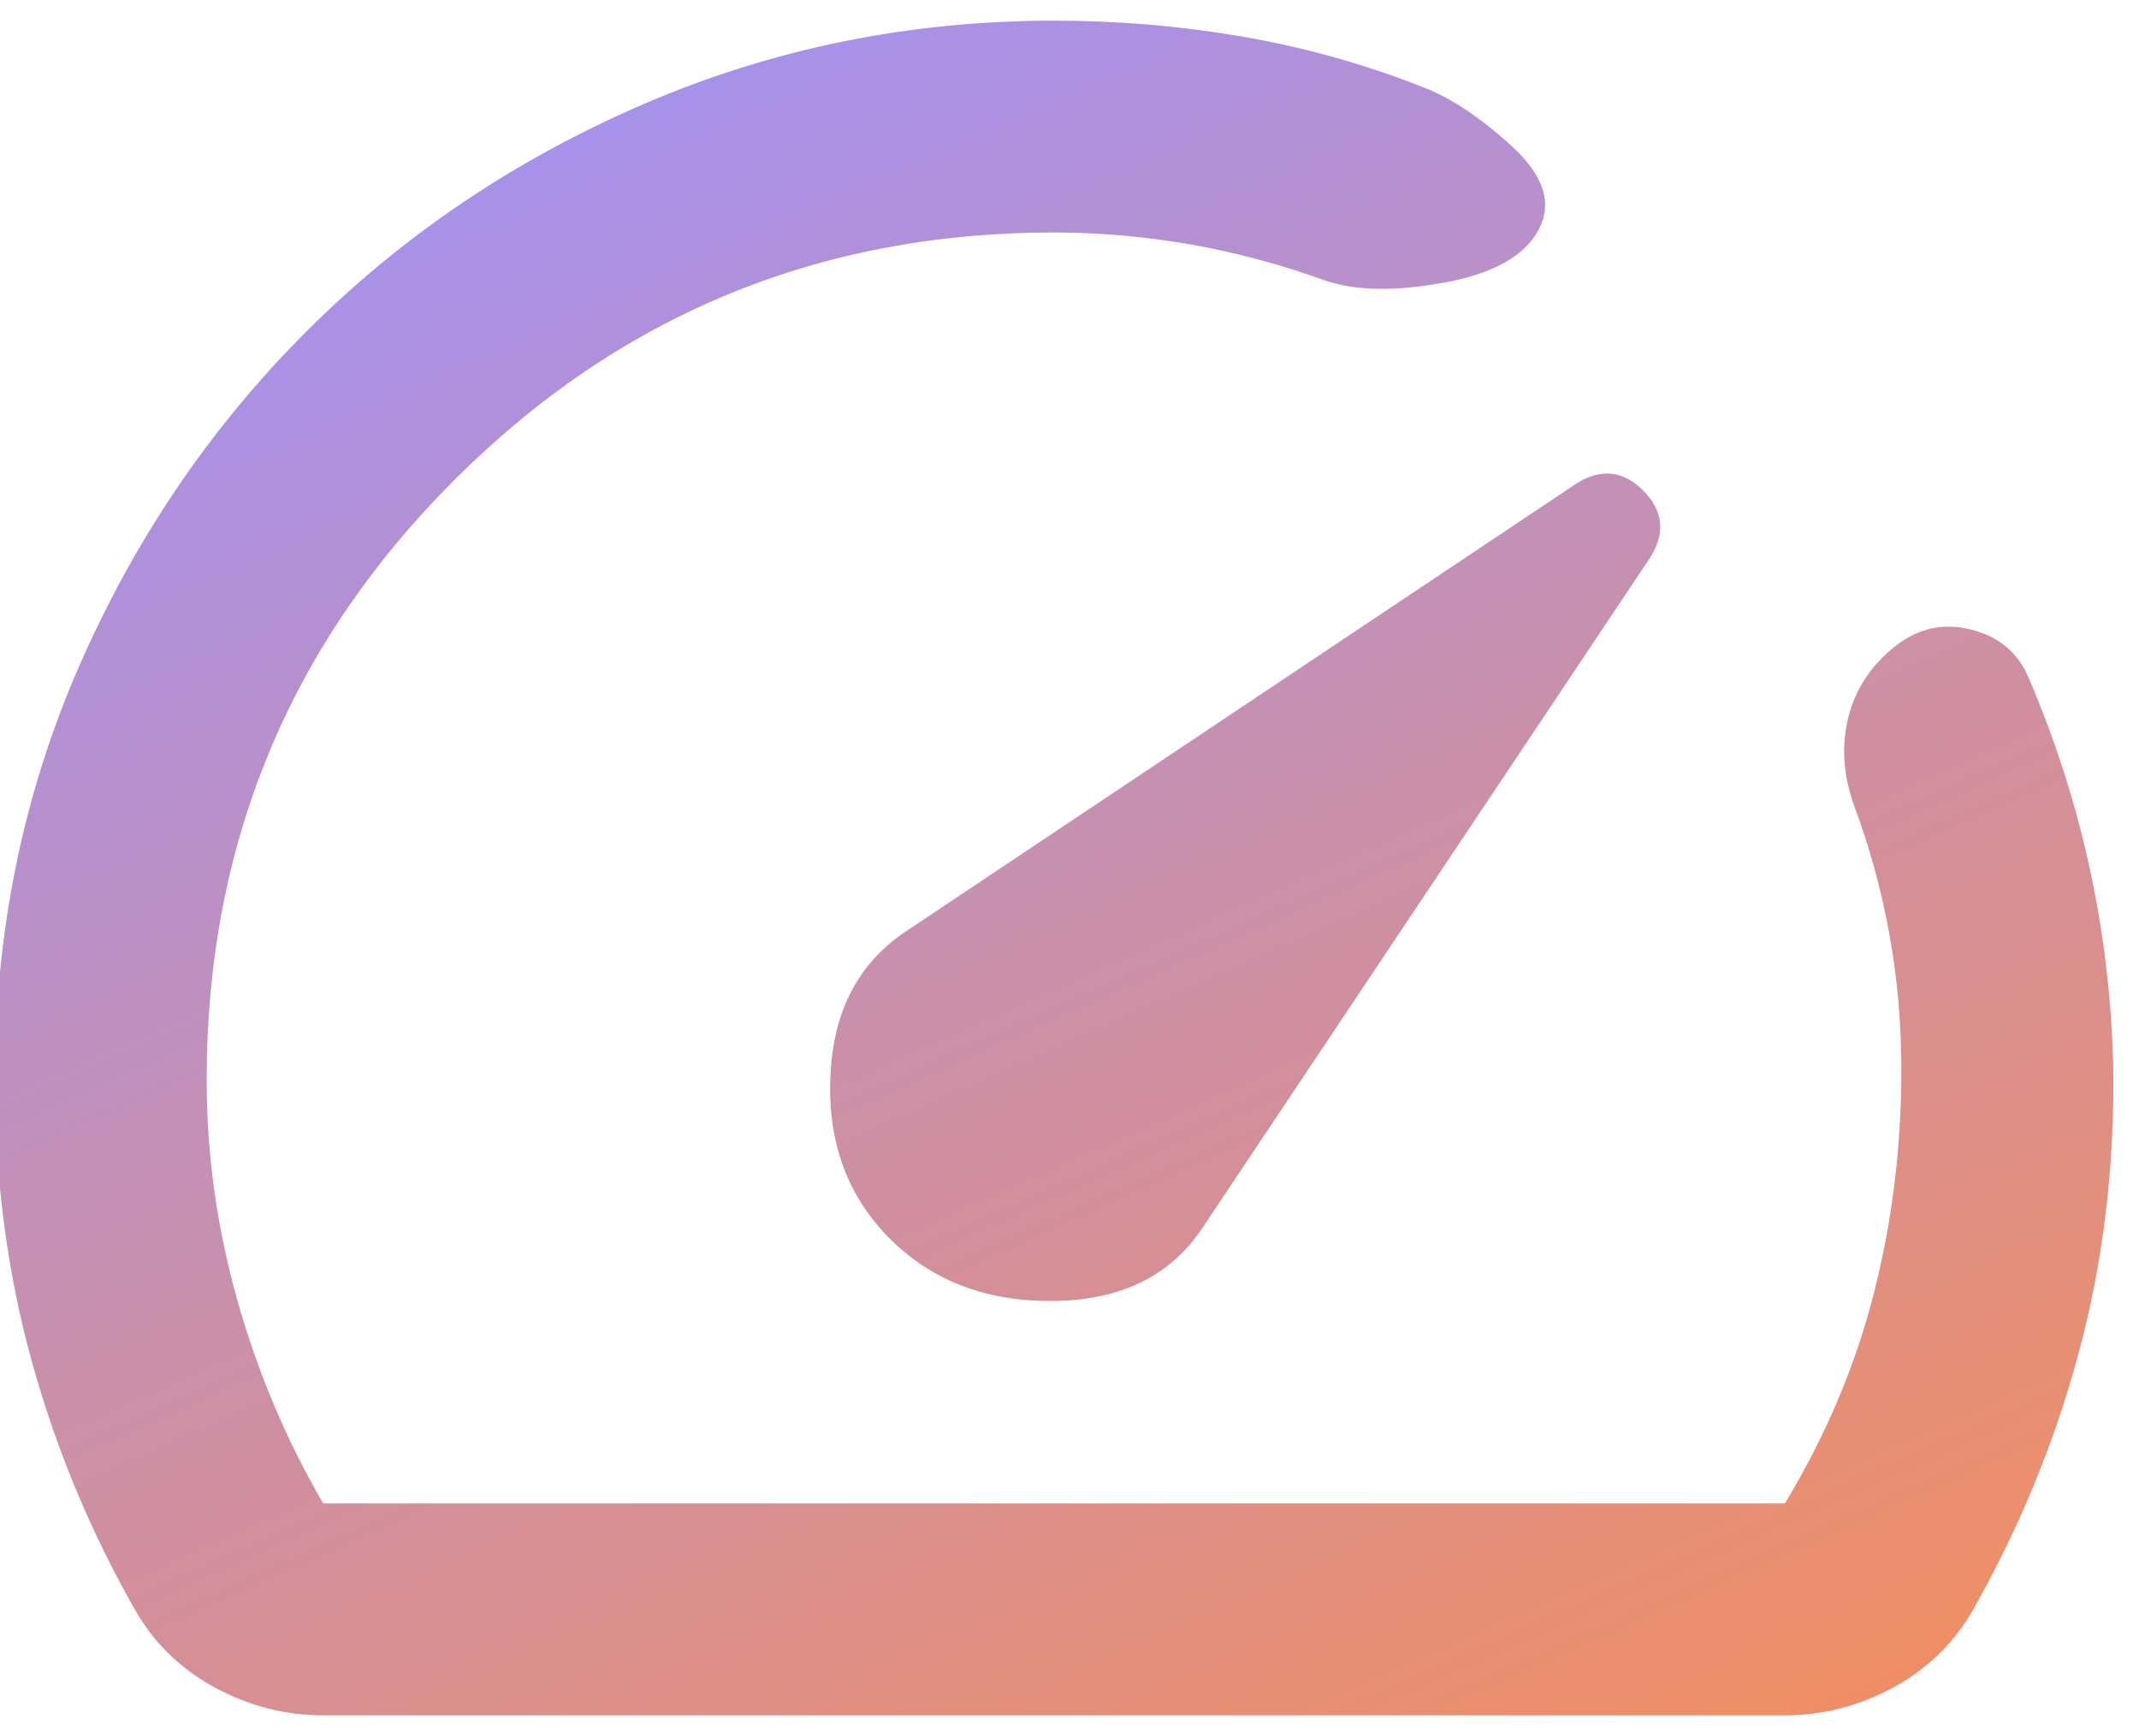 <?xml version="1.0" encoding="UTF-8"?>
<svg xmlns="http://www.w3.org/2000/svg" width="69" height="56" viewBox="0 0 69 56" fill="none">
  <path d="M28.705 39.958C30.072 41.324 31.837 41.994 34.001 41.967C36.164 41.939 37.759 41.156 38.784 39.616L53.219 18.006C53.732 17.208 53.661 16.482 53.008 15.826C52.354 15.17 51.627 15.099 50.828 15.614L29.217 30.049C27.68 31.074 26.869 32.64 26.785 34.747C26.7 36.854 27.34 38.591 28.705 39.958ZM34.001 0.666C36.051 0.666 38.072 0.837 40.065 1.179C42.058 1.52 43.994 2.061 45.874 2.801C46.785 3.143 47.753 3.784 48.778 4.725C49.803 5.666 50.087 6.562 49.632 7.414C49.176 8.266 48.151 8.835 46.557 9.122C44.962 9.409 43.681 9.381 42.713 9.037C41.289 8.524 39.852 8.141 38.401 7.885C36.95 7.63 35.483 7.502 34.001 7.499C26.427 7.499 19.977 10.162 14.652 15.488C9.327 20.813 6.665 27.261 6.667 34.833C6.667 37.224 6.995 39.587 7.651 41.922C8.307 44.257 9.232 46.449 10.426 48.499H57.576C58.885 46.336 59.84 44.086 60.439 41.751C61.038 39.417 61.336 36.997 61.334 34.491C61.334 33.011 61.205 31.558 60.948 30.135C60.691 28.711 60.307 27.316 59.797 25.949C59.455 24.981 59.398 24.042 59.626 23.131C59.853 22.22 60.366 21.451 61.163 20.824C61.903 20.255 62.715 20.084 63.599 20.312C64.483 20.54 65.095 21.052 65.434 21.849C66.288 23.842 66.943 25.879 67.399 27.958C67.854 30.038 68.11 32.159 68.167 34.32C68.224 37.566 67.854 40.669 67.057 43.631C66.26 46.592 65.092 49.41 63.555 52.087C62.928 53.112 62.074 53.909 60.992 54.478C59.91 55.048 58.772 55.333 57.576 55.333H10.426C9.23 55.333 8.091 55.048 7.009 54.478C5.927 53.909 5.073 53.112 4.446 52.087C2.966 49.524 1.827 46.806 1.03 43.931C0.233 41.057 -0.166 38.024 -0.166 34.833C-0.166 30.106 0.731 25.679 2.526 21.552C4.321 17.425 6.77 13.809 9.872 10.704C12.975 7.6 16.604 5.151 20.761 3.358C24.918 1.566 29.331 0.668 34.001 0.666Z" fill="url(#paint0_linear_733_1970)"></path>
  <defs>
    <linearGradient id="paint0_linear_733_1970" x1="17.506" y1="-6.402" x2="52.953" y2="72.962" gradientUnits="userSpaceOnUse">
      <stop stop-color="#9C91FF"></stop>
      <stop offset="1" stop-color="#FF8E49"></stop>
    </linearGradient>
  </defs>
</svg>
